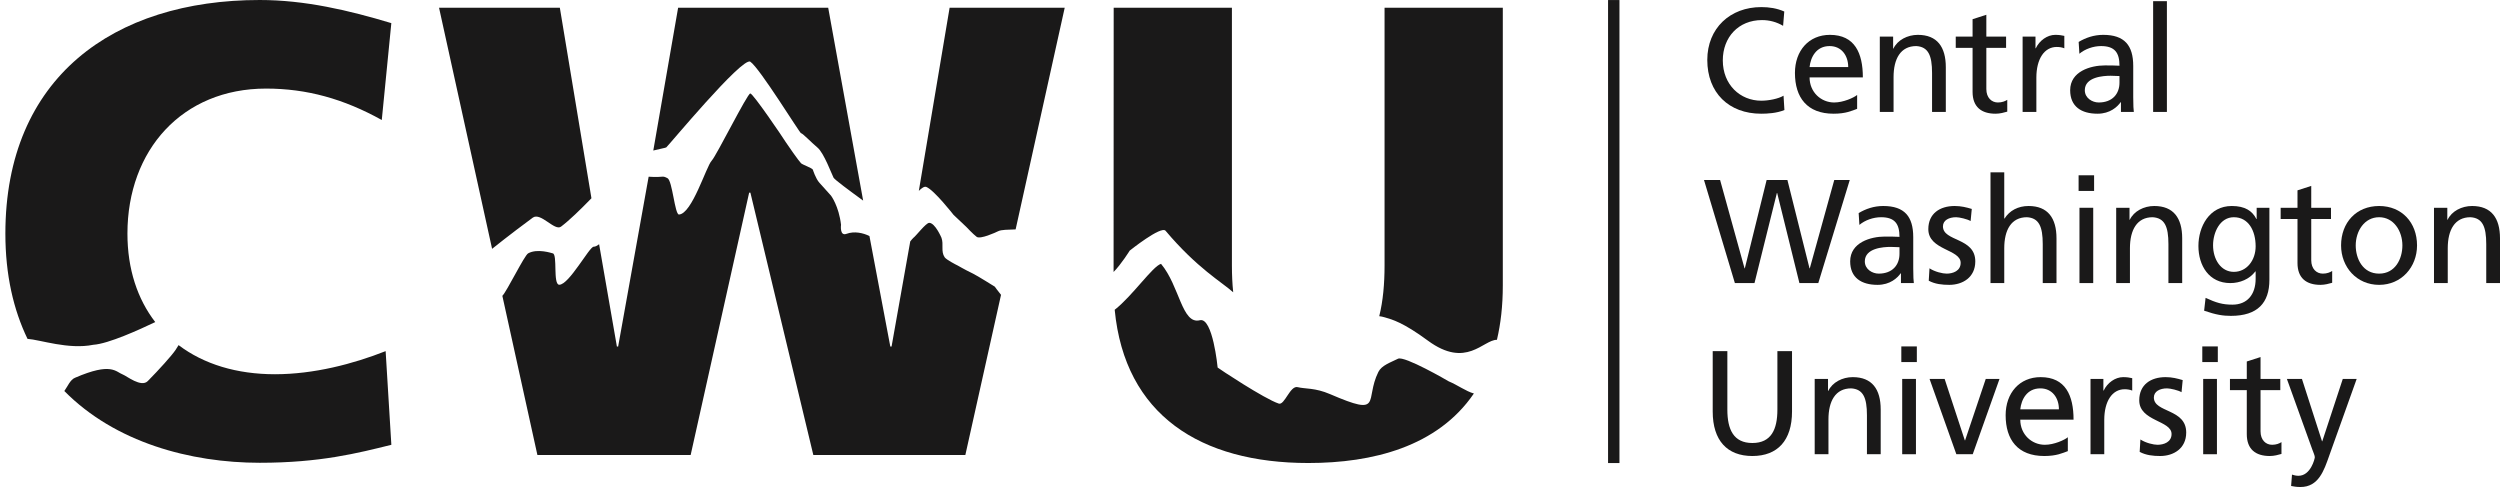 <?xml version="1.0" encoding="UTF-8"?>
<svg width="308px" height="60px" viewBox="0 0 308 60" version="1.1" xmlns="http://www.w3.org/2000/svg" xmlns:xlink="http://www.w3.org/1999/xlink">
    <title>Logo</title>
    <g id="Symbols" stroke="none" stroke-width="1" fill="none" fill-rule="evenodd">
        <g id="Desktop-/-Header" transform="translate(-132, -28)">
            <g id="Logo" transform="translate(130, 28)">
                <g id="Group-5" transform="translate(-0, 0)">
                    <path d="M183.579,48.477 C182.617,48.214 181.55,47.422 180.48,46.981 C180.358,46.903 175.016,43.8 174.234,44.195 C173.297,44.665 172.217,45.009 171.814,45.824 C170.075,49.324 172.479,51.406 165.862,48.555 C163.992,47.754 162.809,47.932 161.874,47.697 C160.944,47.459 160.262,49.956 159.548,49.724 C157.744,49.125 152.161,45.413 152.014,45.282 C152.014,45.282 151.415,39.052 149.821,39.454 C147.611,40.012 147.331,35.23 145.039,32.505 C144.013,32.791 141.511,36.465 139.33,38.165 C140.58,51.143 149.914,57.043 163.19,57.043 C171.113,57.043 179.094,55.035 183.568,48.5 L183.579,48.477" id="Fill-1" fill="#1A1919"></path>
                    <path d="M186.422,41.865 C186.89,39.878 187.146,37.665 187.146,35.182 L187.146,0.95 L172.577,0.95 L172.577,32.729 C172.577,34.957 172.391,37.082 171.923,38.955 C172.129,38.977 172.363,39.023 172.63,39.104 C173.52,39.362 174.879,39.727 177.903,41.957 C182.664,45.468 184.718,41.85 186.422,41.865 L186.422,41.865 Z M153.931,36.011 C153.821,34.955 153.772,33.858 153.772,32.729 L153.772,0.95 L139.206,0.95 L139.194,33.508 C140.143,32.549 141.18,30.877 141.18,30.877 C141.18,30.877 145.048,27.782 145.596,28.43 C149.505,33.064 152.522,34.745 153.931,36.011 L153.931,36.011 Z M127.125,28.262 L133.173,0.95 L118.993,0.95 L115.199,23.518 C115.551,23.16 115.886,22.935 116.124,23.031 C117.1,23.425 119.477,26.471 119.477,26.471 L121.053,27.959 C121.053,27.959 121.893,28.859 122.328,29.18 C122.77,29.507 124.656,28.645 124.974,28.485 C125.367,28.285 126.22,28.303 127.125,28.262 L127.125,28.262 Z M108.34,24.715 L104.033,0.95 L85.545,0.95 L82.485,18.545 C83.339,18.33 83.99,18.218 84.083,18.16 C84.269,18.049 93.464,6.948 94.439,7.603 C95.609,8.391 100.57,16.483 100.7,16.425 C100.831,16.366 101.956,17.55 102.729,18.196 C103.502,18.842 104.482,21.489 104.689,21.884 C104.823,22.138 106.685,23.509 108.34,24.715 L108.34,24.715 Z M74.865,24.422 L70.972,0.95 L56.089,0.95 L62.626,30.656 C64.447,29.194 67.109,27.19 67.645,26.809 C68.623,26.122 70.339,28.513 71.12,27.921 C72.185,27.115 73.504,25.824 74.835,24.458 L74.865,24.422 Z M49.035,14.784 L50.212,2.849 C44.962,1.267 39.556,0 33.997,0 C15.98,0 2.662,9.568 2.662,28.777 C2.662,33.875 3.66,38.166 5.39,41.748 C6.934,41.848 10.437,43.096 13.492,42.478 C15.361,42.359 19.187,40.604 21.127,39.679 C18.939,36.846 17.7,33.164 17.7,28.777 C17.7,18.501 24.438,10.913 34.78,10.913 C39.795,10.913 44.336,12.176 49.035,14.784 L49.035,14.784 Z" id="Fill-3" fill="#1A1919"></path>
                    <polyline id="Fill-4" points="0.825 53.745 0 53.745 0 53.408 2.034 53.408 2.034 53.745 1.205 53.745 1.205 56.089 0.825 56.089 0.825 53.745"></polyline>
                </g>
                <polyline id="Fill-6" points="2.414 53.408 3.042 53.408 3.875 55.637 4.694 53.408 5.323 53.408 5.323 56.089 4.941 56.089 4.941 53.766 4.934 53.766 4.054 56.089 3.682 56.089 2.802 53.766 2.794 53.766 2.794 56.089 2.414 56.089 2.414 53.408"></polyline>
                <path d="M24,42.518 C23.88,42.714 23.762,42.91 23.633,43.105 C23.177,43.793 21.555,45.585 20.202,46.952 C19.393,47.768 17.6,46.32 17.173,46.161 C16.23,45.802 15.759,44.591 11.249,46.538 C10.656,46.771 10.328,47.61 9.925,48.174 C16.178,54.506 25.449,57.014 33.999,57.014 C41.443,57.014 46.064,55.828 50.215,54.8 L49.51,43.259 C45.513,44.838 40.66,46.106 35.88,46.106 C31.181,46.106 27.121,44.877 24,42.518" id="Fill-7" fill="#1A1919"></path>
                <path d="M114.137,29.753 C114.282,29.565 114.461,29.354 114.503,29.324 C114.837,29.092 116.069,27.462 116.476,27.455 C117.205,27.446 117.987,29.288 117.987,29.288 C118.294,30.128 117.88,30.957 118.384,31.7 C118.588,31.997 119.823,32.64 119.978,32.706 C120.117,32.768 120.625,33.106 121.874,33.71 C122.405,33.967 124.562,35.319 124.562,35.319 C124.562,35.319 124.896,35.803 125.328,36.325 L125.324,36.336 L120.93,56.06 L102.203,56.06 L94.45,23.74 L94.294,23.74 L87.088,56.06 L68.208,56.06 L63.889,36.445 L63.888,36.452 C64.455,35.884 66.598,31.468 67.069,31.212 C68.218,30.577 69.982,31.191 70.096,31.212 C70.714,31.308 70.096,35.08 70.902,35.08 C72.115,35.08 74.603,30.395 75.142,30.395 C75.345,30.395 75.567,30.28 75.81,30.087 L78.002,42.695 L78.155,42.695 L81.909,21.791 L81.913,21.77 C83.9,21.906 83.488,21.574 84.233,21.95 C84.842,22.259 85.13,26.429 85.648,26.429 C87.259,26.355 89.009,20.503 89.675,19.802 C90.273,19.169 94.084,11.496 94.437,11.514 C94.79,11.532 98.431,16.904 98.818,17.528 C98.992,17.815 100.444,19.881 100.688,20.112 C100.893,20.304 102.004,20.676 102.141,20.898 C102.141,20.898 102.488,22.016 102.962,22.527 C103.685,23.315 104.382,24.106 104.382,24.106 C104.382,24.106 105.347,25.379 105.615,27.695 C105.615,27.695 105.421,29.131 106.288,28.808 C107.245,28.449 108.34,28.695 109.116,29.079 L109.116,29.084 L111.686,42.695 L111.841,42.695 L114.124,29.843 L114.137,29.753" id="Fill-8" fill="#1A1919"></path>
                <path d="M221.678,3.183 C220.885,2.711 220.001,2.474 219.082,2.474 C216.179,2.474 214.249,4.585 214.249,7.441 C214.249,10.425 216.377,12.407 218.992,12.407 C219.894,12.407 221.101,12.172 221.732,11.789 L221.84,13.555 C220.885,13.954 219.713,14.009 218.974,14.009 C214.99,14.009 212.338,11.425 212.338,7.387 C212.338,3.475 215.151,0.874 218.992,0.874 C219.965,0.874 220.921,1.019 221.823,1.419 L221.678,3.183" id="Fill-9" fill="#1A1919"></path>
                <path d="M229.7,8.26 C229.7,6.841 228.871,5.676 227.409,5.676 C225.751,5.676 225.066,7.059 224.94,8.26 L229.7,8.26 Z M230.799,13.409 C230.151,13.645 229.411,14.009 227.898,14.009 C224.634,14.009 223.137,12.008 223.137,8.988 C223.137,6.24 224.849,4.294 227.445,4.294 C230.511,4.294 231.504,6.549 231.504,9.533 L224.94,9.533 C224.94,11.371 226.365,12.626 227.969,12.626 C229.088,12.626 230.385,12.044 230.799,11.699 L230.799,13.409 L230.799,13.409 Z" id="Fill-10" fill="#1A1919"></path>
                <path d="M233.592,4.512 L235.233,4.512 L235.233,5.985 L235.269,5.985 C235.774,4.93 237,4.294 238.28,4.294 C240.661,4.294 241.724,5.785 241.724,8.278 L241.724,13.79 L240.029,13.79 L240.029,8.988 C240.029,6.822 239.56,5.767 238.082,5.676 C236.153,5.676 235.287,7.242 235.287,9.497 L235.287,13.79 L233.592,13.79 L233.592,4.512" id="Fill-11" fill="#1A1919"></path>
                <path d="M249.15,5.895 L246.717,5.895 L246.717,10.971 C246.717,12.044 247.365,12.626 248.141,12.626 C248.663,12.626 249.042,12.462 249.295,12.299 L249.295,13.754 C248.916,13.864 248.393,14.009 247.852,14.009 C246.103,14.009 245.021,13.172 245.021,11.317 L245.021,5.895 L242.948,5.895 L242.948,4.512 L245.021,4.512 L245.021,2.365 L246.717,1.82 L246.717,4.512 L249.15,4.512 L249.15,5.895" id="Fill-12" fill="#1A1919"></path>
                <path d="M251.186,4.512 L252.772,4.512 L252.772,5.949 L252.809,5.949 C253.26,4.985 254.234,4.294 255.208,4.294 C255.712,4.294 255.965,4.348 256.325,4.421 L256.325,5.949 C256.019,5.823 255.677,5.785 255.388,5.785 C253.873,5.785 252.88,7.242 252.88,9.571 L252.88,13.79 L251.186,13.79 L251.186,4.512" id="Fill-13" fill="#1A1919"></path>
                <path d="M263.12,9.37 C262.76,9.37 262.399,9.333 262.039,9.333 C261.119,9.333 258.849,9.479 258.849,11.116 C258.849,12.098 259.785,12.626 260.56,12.626 C262.237,12.626 263.12,11.571 263.12,10.189 L263.12,9.37 Z M258.091,5.167 C258.938,4.658 259.947,4.294 261.119,4.294 C263.752,4.294 264.814,5.604 264.814,8.133 L264.814,11.972 C264.814,13.027 264.851,13.519 264.888,13.79 L263.301,13.79 L263.301,12.59 L263.265,12.59 C262.868,13.155 261.966,14.009 260.416,14.009 C258.433,14.009 257.044,13.136 257.044,11.116 C257.044,8.787 259.569,8.06 261.317,8.06 C261.985,8.06 262.454,8.06 263.12,8.096 C263.12,6.495 262.543,5.676 260.849,5.676 C259.893,5.676 258.866,6.04 258.181,6.622 L258.091,5.167 L258.091,5.167 Z" id="Fill-14" fill="#1A1919"></path>
                <polygon id="Fill-15" fill="#1A1919" points="267.266 13.79 268.962 13.79 268.962 0.145 267.266 0.145"></polygon>
                <polyline id="Fill-16" fill="#1A1919" points="211.932 22.177 213.916 22.177 216.927 33.056 216.964 33.056 219.649 22.177 222.21 22.177 224.932 33.056 224.968 33.056 227.98 22.177 229.89 22.177 226.014 34.875 223.688 34.875 220.948 23.778 220.912 23.778 218.153 34.875 215.737 34.875 211.932 22.177"></polyline>
                <path d="M236.017,30.455 C235.657,30.455 235.296,30.419 234.936,30.419 C234.016,30.419 231.746,30.564 231.746,32.202 C231.746,33.184 232.682,33.711 233.457,33.711 C235.134,33.711 236.017,32.656 236.017,31.274 L236.017,30.455 Z M230.987,26.253 C231.834,25.742 232.844,25.379 234.016,25.379 C236.648,25.379 237.711,26.688 237.711,29.217 L237.711,33.056 C237.711,34.111 237.748,34.603 237.785,34.875 L236.198,34.875 L236.198,33.674 L236.162,33.674 C235.765,34.239 234.863,35.094 233.313,35.094 C231.329,35.094 229.941,34.22 229.941,32.202 C229.941,29.873 232.467,29.145 234.214,29.145 C234.882,29.145 235.35,29.145 236.017,29.181 C236.017,27.58 235.44,26.762 233.746,26.762 C232.79,26.762 231.762,27.125 231.078,27.708 L230.987,26.253 L230.987,26.253 Z" id="Fill-17" fill="#1A1919"></path>
                <path d="M239.713,33.056 C240.38,33.493 241.336,33.711 241.822,33.711 C242.597,33.711 243.553,33.384 243.553,32.383 C243.553,30.692 239.569,30.837 239.569,28.235 C239.569,26.306 240.993,25.379 242.815,25.379 C243.607,25.379 244.257,25.542 244.923,25.742 L244.779,27.235 C244.4,26.998 243.392,26.762 242.994,26.762 C242.128,26.762 241.372,27.125 241.372,27.889 C241.372,29.782 245.356,29.236 245.356,32.202 C245.356,34.184 243.788,35.094 242.147,35.094 C241.282,35.094 240.398,35.003 239.622,34.584 L239.713,33.056" id="Fill-18" fill="#1A1919"></path>
                <path d="M247.229,21.231 L248.924,21.231 L248.924,26.925 L248.96,26.925 C249.573,25.942 250.637,25.379 251.916,25.379 C254.297,25.379 255.36,26.871 255.36,29.363 L255.36,34.875 L253.666,34.875 L253.666,30.074 C253.666,27.907 253.197,26.852 251.718,26.762 C249.79,26.762 248.924,28.327 248.924,30.582 L248.924,34.875 L247.229,34.875 L247.229,21.231" id="Fill-19" fill="#1A1919"></path>
                <path d="M258.191,34.875 L259.885,34.875 L259.885,25.597 L258.191,25.597 L258.191,34.875 Z M258.083,23.524 L259.993,23.524 L259.993,21.595 L258.083,21.595 L258.083,23.524 Z" id="Fill-20" fill="#1A1919"></path>
                <path d="M262.714,25.597 L264.356,25.597 L264.356,27.071 L264.392,27.071 C264.897,26.015 266.123,25.379 267.403,25.379 C269.783,25.379 270.846,26.871 270.846,29.363 L270.846,34.875 L269.15,34.875 L269.15,30.074 C269.15,27.907 268.683,26.852 267.204,26.762 C265.275,26.762 264.409,28.327 264.409,30.582 L264.409,34.875 L262.714,34.875 L262.714,25.597" id="Fill-21" fill="#1A1919"></path>
                <path d="M279.895,30.346 C279.895,28.418 279.011,26.762 277.208,26.762 C275.496,26.762 274.649,28.635 274.649,30.219 C274.649,31.966 275.621,33.493 277.208,33.493 C278.795,33.493 279.895,32.074 279.895,30.346 Z M281.59,34.476 C281.59,37.296 280.148,38.915 276.847,38.915 C275.874,38.915 275.028,38.788 273.548,38.278 L273.728,36.695 C275.028,37.296 275.803,37.533 277.046,37.533 C278.83,37.533 279.895,36.314 279.895,34.347 L279.895,33.438 L279.859,33.438 C279.138,34.402 277.948,34.875 276.775,34.875 C274.143,34.875 272.845,32.711 272.845,30.31 C272.845,27.926 274.179,25.379 276.956,25.379 C278.578,25.379 279.48,25.979 279.984,26.98 L280.021,26.98 L280.021,25.597 L281.59,25.597 L281.59,34.476 L281.59,34.476 Z" id="Fill-22" fill="#1A1919"></path>
                <path d="M289.178,26.98 L286.745,26.98 L286.745,32.056 C286.745,33.129 287.394,33.711 288.17,33.711 C288.692,33.711 289.07,33.548 289.324,33.384 L289.324,34.839 C288.946,34.948 288.422,35.094 287.881,35.094 C286.132,35.094 285.051,34.256 285.051,32.402 L285.051,26.98 L282.977,26.98 L282.977,25.597 L285.051,25.597 L285.051,23.451 L286.745,22.904 L286.745,25.597 L289.178,25.597 L289.178,26.98" id="Fill-23" fill="#1A1919"></path>
                <path d="M295.11,33.711 C297.093,33.711 297.975,31.893 297.975,30.237 C297.975,28.472 296.913,26.762 295.11,26.762 C293.288,26.762 292.225,28.472 292.225,30.237 C292.225,31.893 293.108,33.711 295.11,33.711 Z M295.11,25.379 C297.904,25.379 299.779,27.417 299.779,30.237 C299.779,32.892 297.868,35.094 295.11,35.094 C292.333,35.094 290.421,32.892 290.421,30.237 C290.421,27.417 292.297,25.379 295.11,25.379 L295.11,25.379 Z" id="Fill-24" fill="#1A1919"></path>
                <path d="M301.868,25.597 L303.509,25.597 L303.509,27.071 L303.545,27.071 C304.05,26.015 305.276,25.379 306.558,25.379 C308.936,25.379 310,26.871 310,29.363 L310,34.875 L308.305,34.875 L308.305,30.074 C308.305,27.907 307.836,26.852 306.358,26.762 C304.429,26.762 303.563,28.327 303.563,30.582 L303.563,34.875 L301.868,34.875 L301.868,25.597" id="Fill-25" fill="#1A1919"></path>
                <path d="M222.777,50.704 C222.777,54.269 220.993,56.18 217.892,56.18 C214.79,56.18 213.006,54.269 213.006,50.704 L213.006,43.261 L214.81,43.261 L214.81,50.467 C214.81,52.905 215.567,54.578 217.892,54.578 C220.218,54.578 220.975,52.905 220.975,50.467 L220.975,43.261 L222.777,43.261 L222.777,50.704" id="Fill-26" fill="#1A1919"></path>
                <path d="M225.57,46.683 L227.211,46.683 L227.211,48.155 L227.247,48.155 C227.753,47.101 228.978,46.463 230.259,46.463 C232.638,46.463 233.702,47.955 233.702,50.448 L233.702,55.961 L232.007,55.961 L232.007,51.158 C232.007,48.993 231.538,47.938 230.061,47.847 C228.13,47.847 227.266,49.411 227.266,51.667 L227.266,55.961 L225.57,55.961 L225.57,46.683" id="Fill-27" fill="#1A1919"></path>
                <path d="M236.351,55.961 L238.045,55.961 L238.045,46.683 L236.351,46.683 L236.351,55.961 Z M236.243,44.607 L238.154,44.607 L238.154,42.679 L236.243,42.679 L236.243,44.607 Z" id="Fill-28" fill="#1A1919"></path>
                <polyline id="Fill-29" fill="#1A1919" points="245.041 55.961 243.022 55.961 239.721 46.683 241.579 46.683 244.066 54.251 244.102 54.251 246.645 46.683 248.34 46.683 245.041 55.961"></polyline>
                <path d="M255.658,50.429 C255.658,49.012 254.829,47.847 253.369,47.847 C251.71,47.847 251.025,49.229 250.898,50.429 L255.658,50.429 Z M256.757,55.579 C256.109,55.815 255.369,56.18 253.856,56.18 C250.593,56.18 249.095,54.179 249.095,51.158 C249.095,48.411 250.809,46.463 253.404,46.463 C256.469,46.463 257.462,48.72 257.462,51.703 L250.898,51.703 C250.898,53.542 252.323,54.797 253.927,54.797 C255.046,54.797 256.344,54.215 256.757,53.868 L256.757,55.579 L256.757,55.579 Z" id="Fill-30" fill="#1A1919"></path>
                <path d="M259.551,46.683 L261.137,46.683 L261.137,48.119 L261.173,48.119 C261.625,47.156 262.598,46.463 263.572,46.463 C264.077,46.463 264.329,46.519 264.69,46.592 L264.69,48.119 C264.382,47.992 264.042,47.955 263.752,47.955 C262.238,47.955 261.245,49.411 261.245,51.74 L261.245,55.961 L259.551,55.961 L259.551,46.683" id="Fill-31" fill="#1A1919"></path>
                <path d="M265.698,54.143 C266.365,54.578 267.32,54.797 267.808,54.797 C268.583,54.797 269.537,54.469 269.537,53.469 C269.537,51.778 265.554,51.922 265.554,49.32 C265.554,47.391 266.977,46.463 268.799,46.463 C269.593,46.463 270.241,46.628 270.908,46.828 L270.764,48.32 C270.385,48.083 269.376,47.847 268.98,47.847 C268.115,47.847 267.356,48.21 267.356,48.974 C267.356,50.866 271.341,50.321 271.341,53.286 C271.341,55.269 269.772,56.18 268.131,56.18 C267.266,56.18 266.383,56.088 265.608,55.67 L265.698,54.143" id="Fill-32" fill="#1A1919"></path>
                <path d="M273.432,55.961 L275.127,55.961 L275.127,46.683 L273.432,46.683 L273.432,55.961 Z M273.323,44.607 L275.234,44.607 L275.234,42.679 L273.323,42.679 L273.323,44.607 Z" id="Fill-33" fill="#1A1919"></path>
                <path d="M282.932,48.064 L280.499,48.064 L280.499,53.141 C280.499,54.215 281.148,54.797 281.923,54.797 C282.446,54.797 282.823,54.632 283.077,54.469 L283.077,55.925 C282.698,56.035 282.175,56.18 281.634,56.18 C279.885,56.18 278.804,55.343 278.804,53.487 L278.804,48.064 L276.73,48.064 L276.73,46.683 L278.804,46.683 L278.804,44.535 L280.499,43.99 L280.499,46.683 L282.932,46.683 L282.932,48.064" id="Fill-34" fill="#1A1919"></path>
                <path d="M284.374,58.472 C284.59,58.545 284.878,58.617 285.167,58.617 C286.682,58.617 287.186,56.506 287.186,56.325 C287.186,56.125 286.971,55.651 286.862,55.343 L283.744,46.683 L285.599,46.683 L288.071,54.36 L288.106,54.36 L290.631,46.683 L292.343,46.683 L288.953,56.161 C288.323,57.944 287.655,60 285.419,60 C284.878,60 284.573,59.927 284.265,59.872 L284.374,58.472" id="Fill-35" fill="#1A1919"></path>
                <polygon id="Fill-36" fill="#1A1919" points="200.113 57.048 201.517 57.048 201.517 0.005 200.113 0.005"></polygon>
            </g>
        </g>
    </g>
</svg>